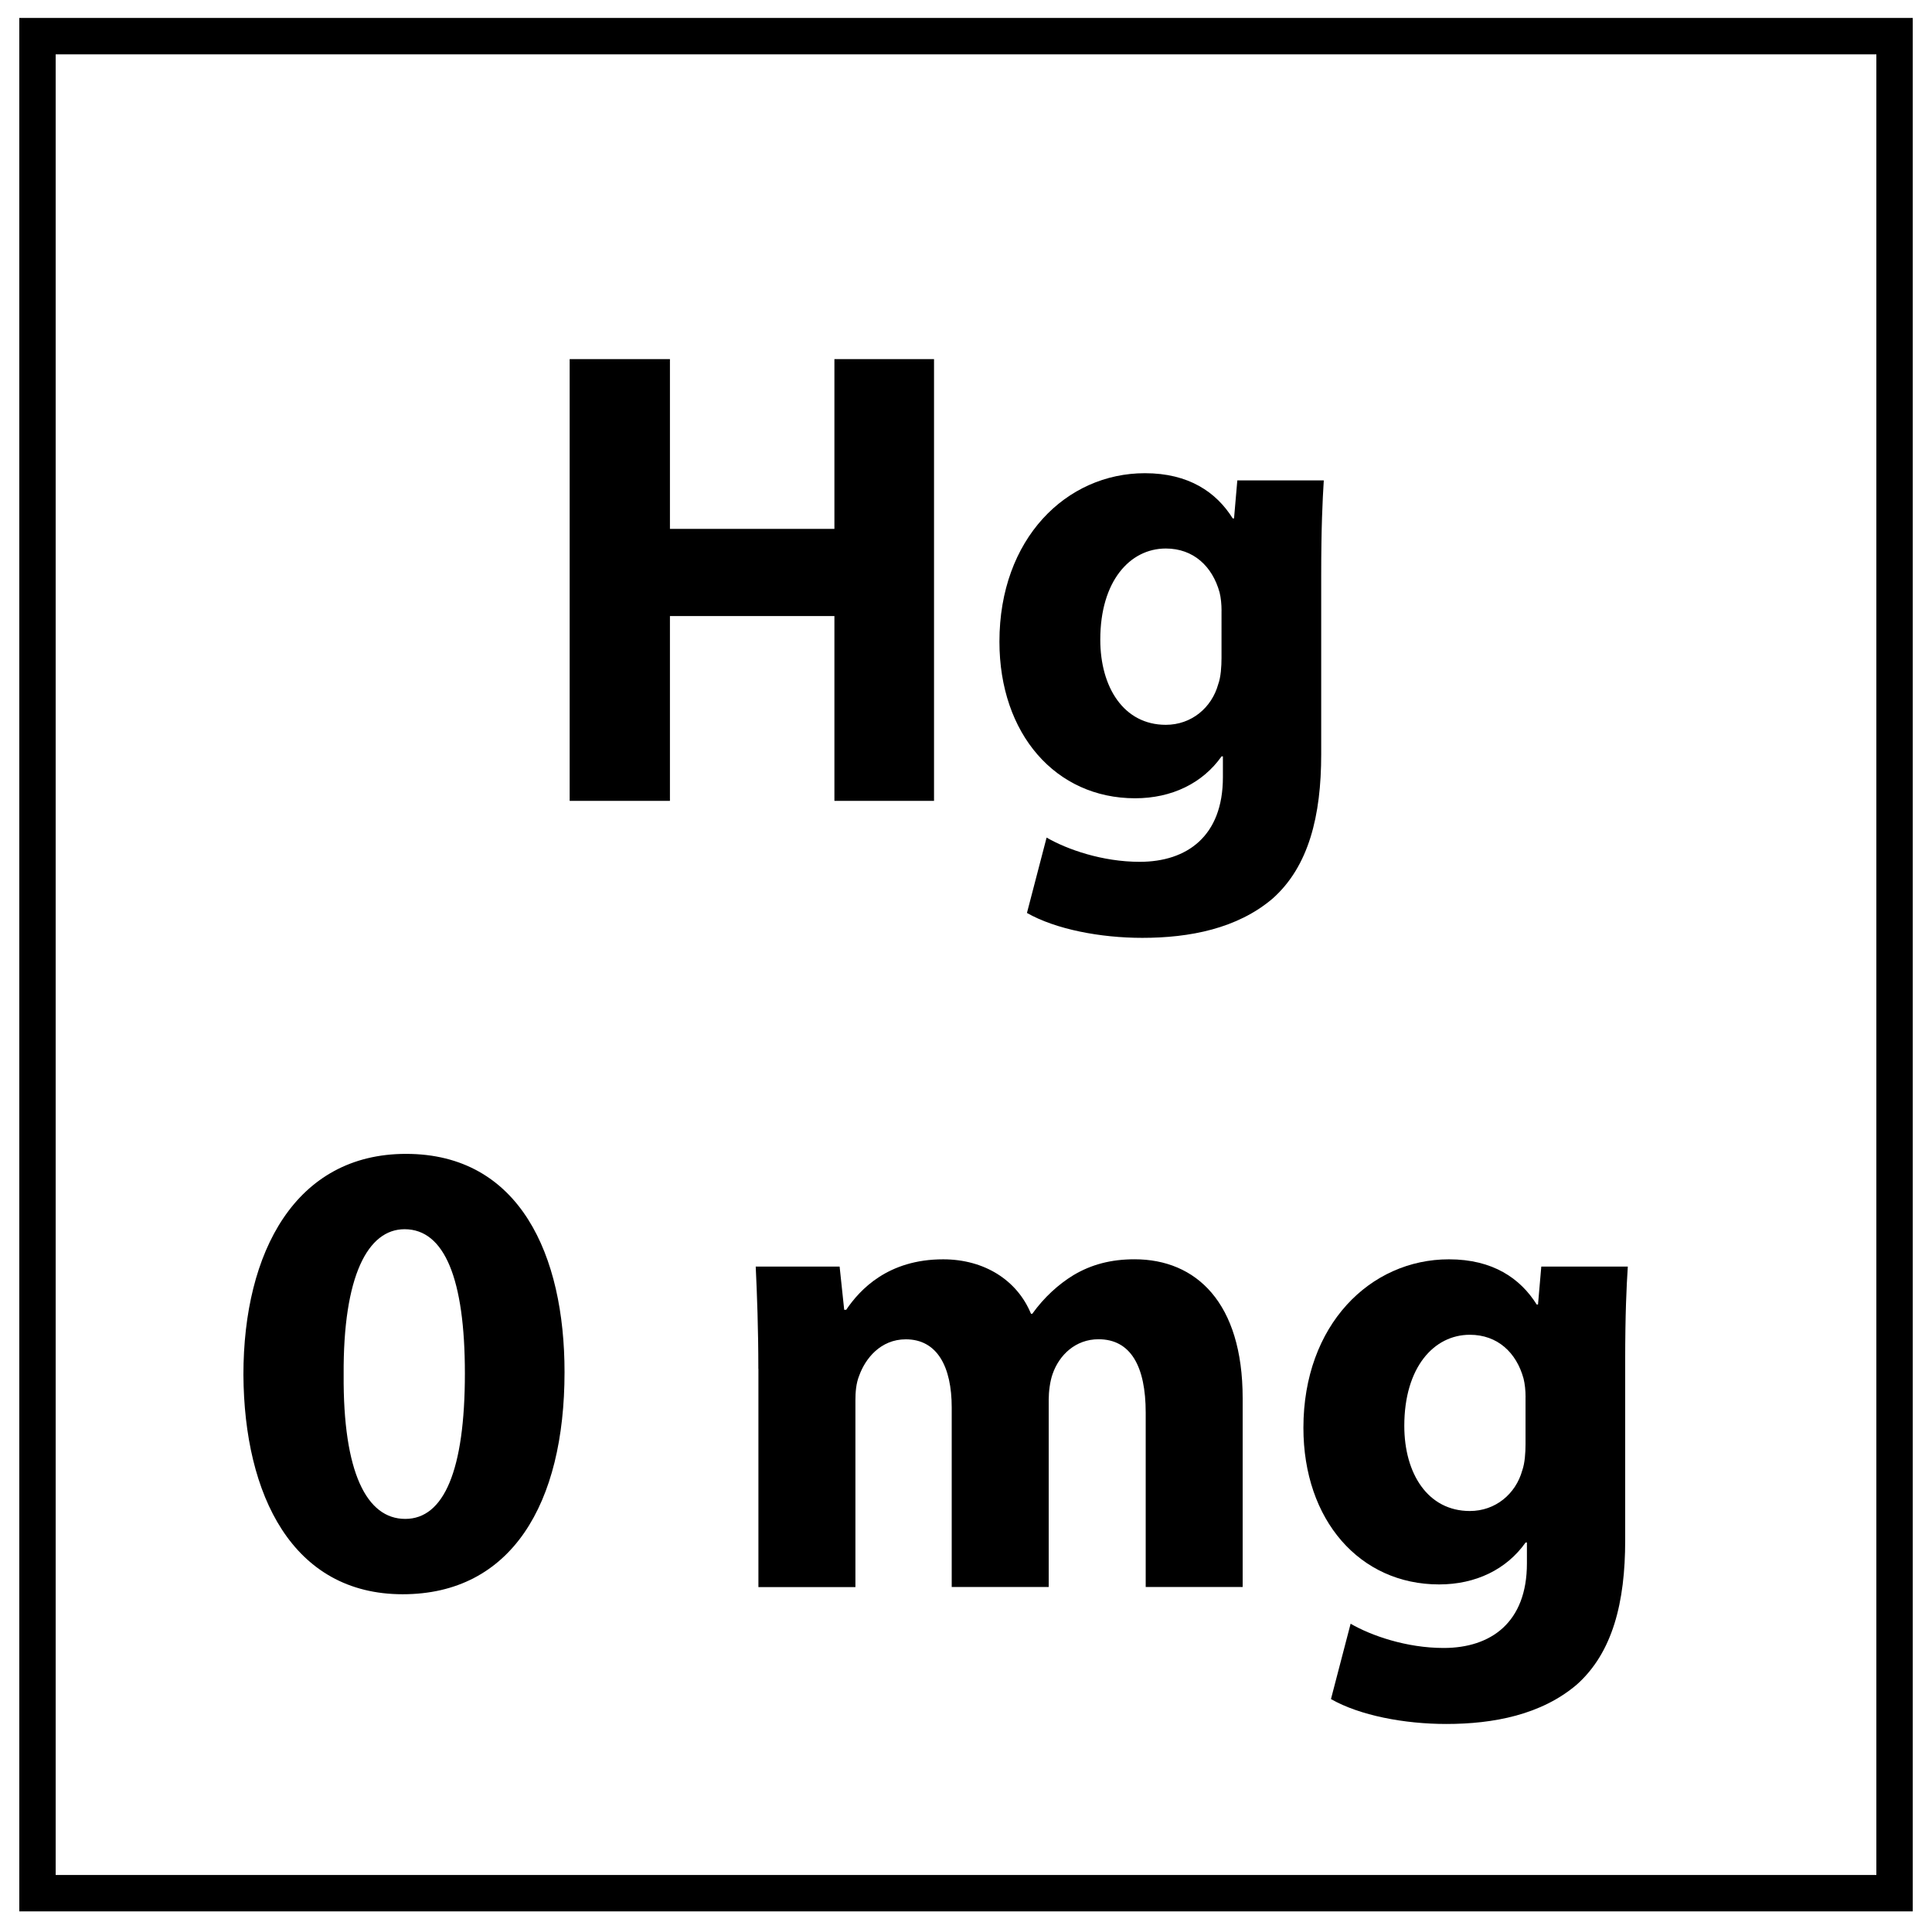 <?xml version="1.0" encoding="utf-8"?>
<!-- Generator: Adobe Illustrator 16.0.3, SVG Export Plug-In . SVG Version: 6.00 Build 0)  -->
<!DOCTYPE svg PUBLIC "-//W3C//DTD SVG 1.1//EN" "http://www.w3.org/Graphics/SVG/1.1/DTD/svg11.dtd">
<svg version="1.1" id="Layer_1" xmlns="http://www.w3.org/2000/svg" xmlns:xlink="http://www.w3.org/1999/xlink" x="0px" y="0px"
	 width="53.083px" height="53px" viewBox="0 0 53.083 53" enable-background="new 0 0 53.083 53" xml:space="preserve">
<g>
	<defs>
		<rect id="SVGID_1_" x="1.037" y="0.99" width="51.013" height="51.024"/>
	</defs>
	<clipPath id="SVGID_2_">
		<use xlink:href="#SVGID_1_"  overflow="visible"/>
	</clipPath>
</g>
<rect x="1.03" y="0.993" fill="none" stroke="#000000" width="51.024" height="51.021"/>
<g>
	<path d="M18.407,9.867v4.664h4.519V9.867h2.737v12.136h-2.737v-5.078h-4.519v5.078h-2.755V9.867H18.407z"/>
	<path d="M36.372,13.198c-0.035,0.558-0.071,1.296-0.071,2.611v4.916c0,1.692-0.343,3.079-1.333,3.961
		c-0.972,0.829-2.286,1.081-3.583,1.081c-1.152,0-2.377-0.234-3.169-0.684l0.54-2.071c0.559,0.324,1.53,0.666,2.558,0.666
		c1.296,0,2.286-0.702,2.286-2.322v-0.576h-0.036c-0.521,0.738-1.368,1.152-2.377,1.152c-2.179,0-3.727-1.765-3.727-4.304
		c0-2.827,1.836-4.627,3.997-4.627c1.206,0,1.963,0.522,2.413,1.242h0.036l0.09-1.044H36.372z M33.563,16.781
		c0-0.18-0.018-0.36-0.054-0.504c-0.198-0.72-0.721-1.207-1.477-1.207c-0.99,0-1.801,0.9-1.801,2.503
		c0,1.314,0.648,2.341,1.801,2.341c0.702,0,1.261-0.468,1.44-1.117c0.072-0.198,0.09-0.486,0.09-0.72V16.781z"/>
	<path d="M15.511,37.697c0,3.619-1.459,6.104-4.447,6.104c-3.025,0-4.357-2.719-4.376-6.031c0-3.385,1.44-6.068,4.466-6.068
		C14.286,31.701,15.511,34.492,15.511,37.697z M9.442,37.77c-0.018,2.682,0.631,3.961,1.692,3.961c1.063,0,1.639-1.332,1.639-3.998
		c0-2.592-0.558-3.961-1.656-3.961C10.108,33.771,9.425,35.051,9.442,37.77z"/>
	<path d="M20.836,37.607c0-1.098-0.036-2.035-0.072-2.809h2.305l0.126,1.188h0.055c0.378-0.559,1.152-1.387,2.664-1.387
		c1.135,0,2.035,0.576,2.413,1.496h0.036c0.324-0.451,0.72-0.811,1.134-1.063c0.486-0.289,1.026-0.434,1.675-0.434
		c1.692,0,2.971,1.189,2.971,3.818v5.186h-2.664v-4.789c0-1.279-0.414-2.018-1.297-2.018c-0.63,0-1.08,0.432-1.261,0.955
		c-0.071,0.197-0.107,0.486-0.107,0.701v5.15h-2.665V38.67c0-1.117-0.396-1.873-1.261-1.873c-0.702,0-1.116,0.541-1.278,0.99
		c-0.09,0.217-0.107,0.469-0.107,0.684v5.133h-2.665V37.607z"/>
	<path d="M44.725,34.799c-0.036,0.559-0.072,1.297-0.072,2.611v4.914c0,1.693-0.342,3.08-1.332,3.961
		c-0.973,0.828-2.287,1.08-3.583,1.08c-1.152,0-2.377-0.232-3.169-0.684l0.54-2.07c0.559,0.324,1.53,0.666,2.557,0.666
		c1.297,0,2.287-0.701,2.287-2.322v-0.576h-0.036c-0.522,0.738-1.368,1.152-2.377,1.152c-2.179,0-3.728-1.766-3.728-4.303
		c0-2.828,1.837-4.629,3.998-4.629c1.206,0,1.962,0.523,2.412,1.242h0.036l0.09-1.043H44.725z M41.916,38.381
		c0-0.18-0.019-0.359-0.055-0.504c-0.197-0.721-0.72-1.205-1.476-1.205c-0.99,0-1.801,0.898-1.801,2.502
		c0,1.314,0.648,2.34,1.801,2.34c0.702,0,1.26-0.467,1.44-1.115c0.071-0.199,0.09-0.486,0.09-0.721V38.381z"/>
</g>
<g>
</g>
<g>
</g>
<g>
</g>
<g>
</g>
<g>
</g>
<g>
</g>
</svg>
